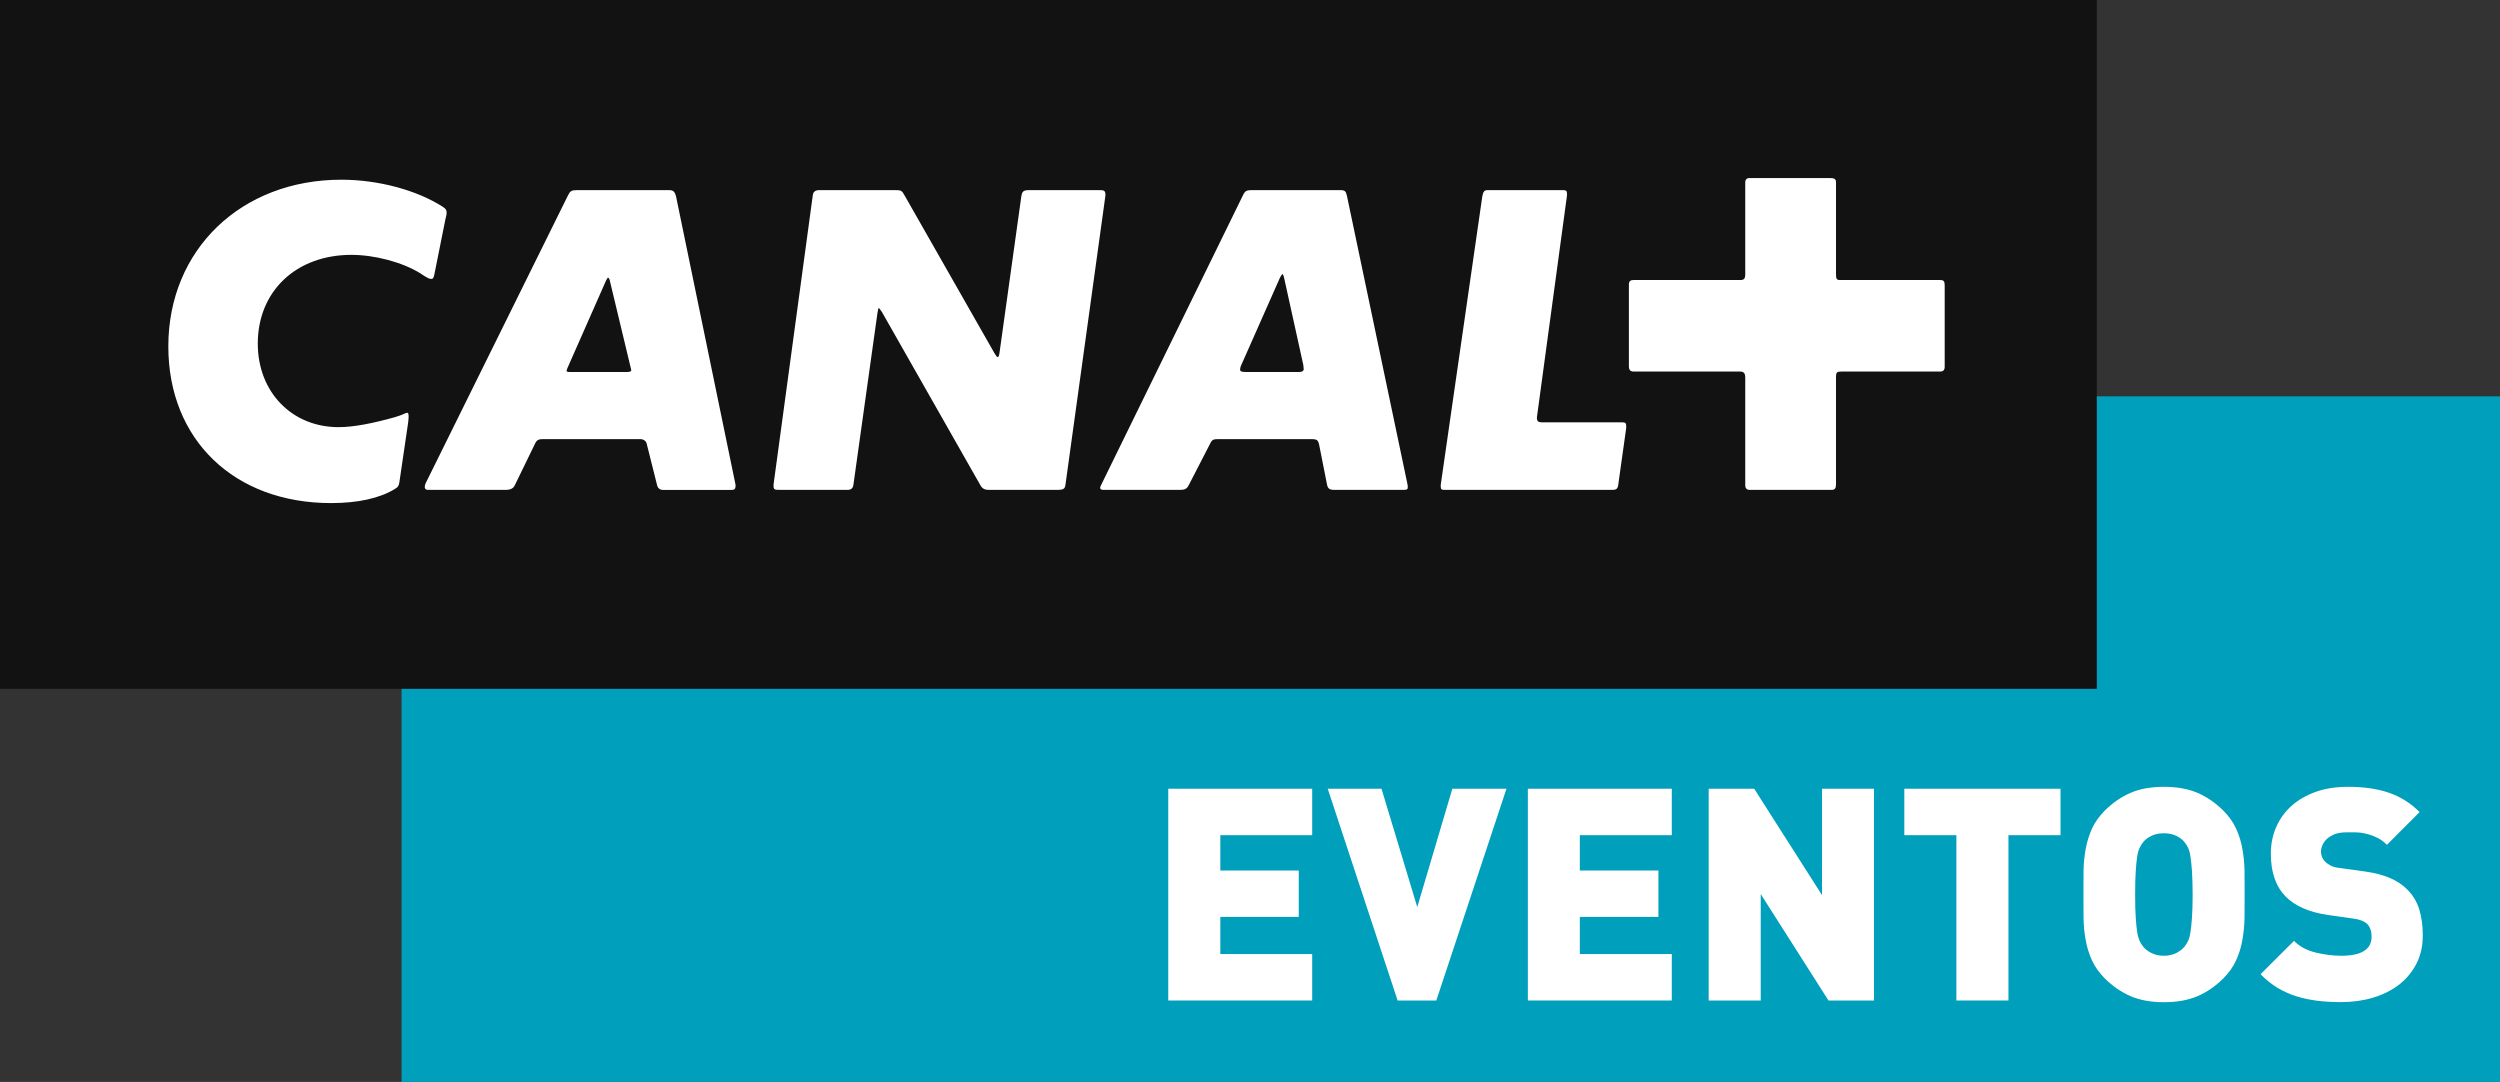 <?xml version="1.0" encoding="UTF-8" standalone="no"?>
<!-- Created with Inkscape (http://www.inkscape.org/) -->

<svg
   xmlns:dc="http://purl.org/dc/elements/1.1/"
   xmlns:cc="http://creativecommons.org/ns#"
   xmlns:rdf="http://www.w3.org/1999/02/22-rdf-syntax-ns#"
   xmlns:svg="http://www.w3.org/2000/svg"
   xmlns="http://www.w3.org/2000/svg"
   xmlns:sodipodi="http://sodipodi.sourceforge.net/DTD/sodipodi-0.dtd"
   xmlns:inkscape="http://www.inkscape.org/namespaces/inkscape"
   width="714"
   height="309"
   id="svg2"
   version="1.1">
  <rect width="100%" height="100%" fill="#333333" stroke="none"/>
  <g
     inkscape:label="Layer 1"
     inkscape:groupmode="layer"
     id="layer1"
     transform="translate(-27.586,-719.675)">
    <rect
       style="fill:#009fbb"
       id="rect109"
       height="195.817"
       width="599.316"
       y="832.858"
       x="142.27" />
    <rect
       style="fill:#111211"
       id="rect111"
       height="196.728"
       width="598.848"
       y="719.676"
       x="27.586" />
    <path
       style="fill:#ffffff"
       id="path113"
       d="m 553.45,825.793 h 28.283 c 0.812,0 1.255,-0.443 1.255,-1.354 v -23.311 c 0,-1.132 -0.345,-1.477 -1.255,-1.477 h -28.653 c -0.911,0 -1.132,-0.32 -1.132,-1.6 v -26.388 c 0,-0.763 -0.468,-1.132 -1.502,-1.132 h -23.286 c -0.689,0 -1.132,0.468 -1.132,1.132 v 26.388 c 0,1.157 -0.345,1.6 -1.378,1.6 H 494.077 c -0.812,0 -1.28,0.345 -1.28,1.255 v 23.409 c 0,1.034 0.468,1.477 1.354,1.477 h 30.4 c 1.009,0 1.477,0.443 1.477,1.723 v 30.696 c 0,0.935 0.443,1.378 1.255,1.378 h 23.385 c 0.935,0 1.28,-0.443 1.28,-1.575 v -30.745 c 0.025,-1.231 0.246,-1.477 1.502,-1.477 m -102.524,-49.994 -11.865,82.315 v 0.566 c 0,0.689 0.222,0.911 1.034,0.911 h 47.951 c 1.132,0 1.551,-0.32 1.698,-1.378 l 2.289,-16.32 v -0.443 c 0,-0.935 -0.222,-1.157 -1.157,-1.157 h -22.966 c -1.009,0 -1.378,-0.345 -1.378,-1.255 v -0.222 l 8.591,-63.361 v -0.443 c 0,-0.812 -0.246,-1.034 -1.157,-1.034 h -21.563 c -0.886,0 -1.255,0.443 -1.477,1.822 m -57.084,22.154 c 0.123,0 0.345,0.443 0.468,1.009 l 5.514,25.009 c 0,0.345 0.099,0.812 0.099,1.157 0,0.443 -0.443,0.788 -1.255,0.788 h -15.409 c -1.132,0 -1.502,-0.222 -1.502,-0.689 0,-0.345 0.099,-0.689 0.222,-1.034 l 11.175,-25.231 c 0.369,-0.689 0.591,-1.009 0.689,-1.009 m -52.062,61.071 c 0,0.345 0.369,0.566 0.911,0.566 h 21.957 c 1.255,0 1.92,-0.32 2.388,-1.255 l 6.179,-11.988 c 0.542,-1.132 0.911,-1.255 2.388,-1.255 h 26.363 c 1.822,0 2.068,0.222 2.412,1.846 l 2.191,11.077 c 0.222,1.255 0.788,1.575 2.166,1.575 h 19.545 c 1.009,0 1.354,-0.099 1.354,-0.689 0,-0.345 0,-0.788 -0.123,-1.132 l -17.231,-82.093 c -0.345,-1.477 -0.566,-1.698 -2.068,-1.698 h -25.133 c -1.477,0 -1.92,0.222 -2.511,1.477 l -40.419,82.561 c -0.246,0.443 -0.369,0.788 -0.369,1.009 m -93.269,-0.566 c 0,1.034 0.246,1.132 1.945,1.132 h 19.077 c 1.132,0 1.674,-0.443 1.797,-1.575 l 6.843,-48.887 c 0.123,-0.788 0.271,-1.477 0.369,-1.477 0.099,0 0.468,0.468 0.911,1.132 l 27.988,49.231 c 0.64,1.255 1.354,1.575 2.708,1.575 h 19.52 c 1.526,0 2.068,-0.32 2.191,-1.378 l 11.422,-82.635 v -0.345 c 0,-1.034 -0.394,-1.255 -1.526,-1.255 h -20.185 c -1.698,0 -2.043,0.345 -2.289,1.698 l -6.179,44.308 c -0.099,1.034 -0.345,1.698 -0.542,1.698 -0.246,0 -0.566,-0.443 -1.034,-1.255 l -25.551,-44.85 c -0.812,-1.502 -1.034,-1.6 -2.757,-1.6 h -21.686 c -1.034,0 -1.723,0.443 -1.822,1.477 l -11.2,82.561 v 0.443 z m -47.262,-59.496 c 0.123,0 0.492,0.468 0.566,1.157 l 5.834,24.32 c 0.099,0.443 0.222,0.788 0.222,1.034 0,0.222 -0.369,0.443 -1.132,0.443 H 190.148 c -0.443,0 -0.763,-0.123 -0.763,-0.345 0.123,-0.345 0.123,-0.345 0.222,-0.689 l 11.077,-25.108 c 0.222,-0.443 0.468,-0.812 0.566,-0.812 m 17.477,-24.985 h -26.339 c -1.625,0 -1.945,0.222 -2.634,1.6 l -40.64,82.191 c -0.123,0.345 -0.222,0.689 -0.222,1.034 0,0.468 0.345,0.788 0.886,0.788 h 22.154 c 1.477,0 2.289,-0.443 2.708,-1.378 l 5.711,-11.742 c 0.542,-1.157 1.034,-1.378 2.289,-1.378 h 27.865 c 0.911,0 1.698,0.591 1.822,1.477 l 2.978,11.889 c 0.222,0.689 0.788,1.132 1.6,1.132 h 19.742 c 0.665,0 1.009,-0.32 1.009,-1.034 v -0.443 l -16.985,-82.315 c -0.345,-1.378 -0.812,-1.822 -1.945,-1.822 m -63.582,6.499 c 0,-0.911 -0.246,-1.132 -1.034,-1.698 -7.434,-4.8 -18.511,-7.779 -29.022,-7.779 -28.653,0 -49.428,19.988 -49.428,47.607 0,26.708 18.856,44.751 46.474,44.751 7.68,0 13.834,-1.378 18.166,-3.988 1.132,-0.689 1.255,-0.911 1.551,-3.323 l 2.314,-15.754 c 0.123,-1.034 0.123,-1.477 0.123,-1.698 0,-0.689 -0.123,-1.034 -0.369,-1.034 -0.222,0 -0.542,0.123 -1.034,0.345 -0.665,0.345 -1.477,0.566 -2.511,0.911 -6.031,1.698 -11.643,2.855 -16.099,2.855 -13.342,0 -23.065,-10.043 -23.065,-23.853 0,-14.966 10.954,-25.354 26.733,-25.354 6.597,0 14.499,2.068 19.643,5.243 2.043,1.378 2.609,1.625 3.077,1.625 0.665,0 0.788,-0.123 1.231,-2.535 l 2.855,-14.252 c 0.271,-1.157 0.394,-1.6 0.394,-2.068" />
    <polygon
       style="fill:#ffffff"
       id="polygon115"
       points="469.694,72.04 469.694,72.579 468.024,72.579 468.024,70.122 469.694,70.122 469.694,70.661 468.628,70.661 468.628,71.071 469.538,71.071 469.538,71.609 468.628,71.609 468.628,72.04 "
       transform="matrix(24.616,0,0,24.616,-11159.637,-781.187)" />
    <polygon
       style="fill:#ffffff"
       id="polygon117"
       points="470.685,72.579 469.874,70.122 470.498,70.122 470.913,71.495 471.32,70.122 471.948,70.122 471.134,72.579 "
       transform="matrix(24.616,0,0,24.616,-11159.637,-781.187)" />
    <polygon
       style="fill:#ffffff"
       id="polygon119"
       points="473.866,72.04 473.866,72.579 472.196,72.579 472.196,70.122 473.866,70.122 473.866,70.661 472.799,70.661 472.799,71.071 473.711,71.071 473.711,71.609 472.799,71.609 472.799,72.04 "
       transform="matrix(24.616,0,0,24.616,-11159.637,-781.187)" />
    <polygon
       style="fill:#ffffff"
       id="polygon121"
       points="474.898,72.579 474.294,72.579 474.294,70.122 474.822,70.122 475.609,71.356 475.609,70.122 476.212,70.122 476.212,72.579 475.684,72.579 474.898,71.344 "
       transform="matrix(24.616,0,0,24.616,-11159.637,-781.187)" />
    <polygon
       style="fill:#ffffff"
       id="polygon123"
       points="478.376,70.122 478.376,70.661 477.772,70.661 477.772,72.579 477.168,72.579 477.168,70.661 476.564,70.661 476.564,70.122 "
       transform="matrix(24.616,0,0,24.616,-11159.637,-781.187)" />
    <path
       style="fill:#ffffff"
       id="path125"
       d="m 653.807,975.136 c 0,-2.757 -0.099,-5.022 -0.197,-6.745 -0.123,-1.723 -0.271,-3.102 -0.443,-4.16 -0.148,-1.058 -0.394,-1.846 -0.665,-2.412 -0.271,-0.566 -0.591,-1.083 -0.935,-1.526 -0.542,-0.738 -1.378,-1.378 -2.388,-1.871 -1.034,-0.517 -2.215,-0.763 -3.594,-0.763 -1.378,0 -2.56,0.246 -3.594,0.763 -1.034,0.492 -1.822,1.132 -2.388,1.871 -0.369,0.443 -0.64,0.96 -0.935,1.526 -0.271,0.566 -0.517,1.354 -0.689,2.412 -0.172,1.058 -0.295,2.437 -0.418,4.16 -0.123,1.723 -0.172,3.988 -0.172,6.745 0,2.782 0.049,5.022 0.172,6.72 0.123,1.698 0.246,3.077 0.418,4.111 0.172,1.058 0.443,1.871 0.689,2.437 0.295,0.566 0.566,1.058 0.935,1.526 0.542,0.738 1.354,1.378 2.388,1.895 1.034,0.542 2.215,0.812 3.594,0.812 1.378,0 2.56,-0.271 3.594,-0.812 1.009,-0.517 1.822,-1.157 2.388,-1.895 0.345,-0.468 0.64,-0.96 0.935,-1.526 0.295,-0.566 0.517,-1.378 0.665,-2.437 0.172,-1.034 0.32,-2.412 0.443,-4.111 0.123,-1.698 0.197,-3.938 0.197,-6.72 m 14.843,0 c 0,2.265 0,4.505 -0.025,6.671 -0.049,2.191 -0.246,4.308 -0.615,6.326 -0.345,2.043 -0.96,3.988 -1.797,5.834 -0.837,1.846 -2.068,3.545 -3.643,5.145 -2.215,2.191 -4.628,3.889 -7.311,5.046 -2.683,1.157 -5.883,1.748 -9.625,1.748 -3.742,0 -6.942,-0.591 -9.625,-1.748 -2.634,-1.157 -5.095,-2.855 -7.311,-5.046 -1.551,-1.6 -2.806,-3.298 -3.643,-5.145 -0.837,-1.846 -1.452,-3.791 -1.797,-5.834 -0.394,-2.018 -0.591,-4.135 -0.615,-6.326 -0.025,-2.166 -0.025,-4.406 -0.025,-6.671 0,-2.265 0,-4.48 0.025,-6.671 0.025,-2.166 0.246,-4.283 0.615,-6.326 0.369,-2.018 0.96,-3.963 1.797,-5.809 0.837,-1.846 2.092,-3.545 3.643,-5.145 2.215,-2.191 4.652,-3.889 7.311,-5.046 2.658,-1.157 5.859,-1.748 9.625,-1.748 3.717,0 6.917,0.591 9.625,1.748 2.658,1.157 5.095,2.855 7.311,5.046 1.575,1.6 2.806,3.298 3.643,5.145 0.837,1.846 1.477,3.791 1.797,5.809 0.394,2.043 0.566,4.16 0.615,6.326 0.025,2.191 0.025,4.406 0.025,6.671" />
    <path
       style="fill:#ffffff"
       id="path127"
       d="m 719.531,986.853 c 0,3.077 -0.615,5.785 -1.871,8.172 -1.231,2.363 -2.929,4.357 -5.046,5.982 -2.142,1.6 -4.628,2.831 -7.434,3.643 -2.831,0.837 -5.834,1.231 -9.009,1.231 -2.314,0 -4.554,-0.123 -6.646,-0.369 -2.092,-0.271 -4.111,-0.689 -6.031,-1.28 -1.92,-0.591 -3.717,-1.403 -5.44,-2.412 -1.674,-1.034 -3.323,-2.338 -4.849,-3.914 l 9.551,-9.526 c 1.551,1.6 3.594,2.708 6.105,3.323 2.486,0.615 4.972,0.935 7.385,0.935 5.785,0 8.665,-1.822 8.665,-5.44 0,-1.526 -0.394,-2.708 -1.182,-3.569 -0.837,-0.837 -2.191,-1.378 -3.988,-1.6 l -7.311,-1.034 c -5.366,-0.788 -9.428,-2.56 -12.135,-5.342 -2.757,-2.831 -4.16,-6.892 -4.16,-12.16 0,-2.757 0.517,-5.317 1.551,-7.631 1.009,-2.338 2.462,-4.332 4.357,-6.031 1.895,-1.698 4.209,-3.028 6.942,-4.012 2.683,-0.96 5.76,-1.428 9.255,-1.428 4.357,0 8.197,0.542 11.495,1.649 3.323,1.108 6.277,2.954 8.886,5.563 l -9.329,9.354 c -0.985,-0.985 -1.994,-1.698 -3.077,-2.166 -1.058,-0.492 -2.117,-0.837 -3.151,-1.058 -1.009,-0.246 -1.969,-0.345 -2.88,-0.345 h -2.412 c -1.28,0 -2.388,0.172 -3.299,0.492 -0.911,0.345 -1.625,0.788 -2.265,1.329 -0.591,0.542 -1.009,1.132 -1.305,1.772 -0.32,0.665 -0.443,1.329 -0.443,1.994 0,0.418 0.074,0.862 0.271,1.378 0.172,0.492 0.492,0.985 0.911,1.428 0.418,0.394 0.911,0.763 1.575,1.108 0.64,0.345 1.502,0.566 2.56,0.689 l 7.335,1.009 c 5.317,0.738 9.28,2.412 11.865,5.022 1.649,1.575 2.806,3.471 3.52,5.686 0.689,2.215 1.034,4.726 1.034,7.557" />
  </g>
</svg>
